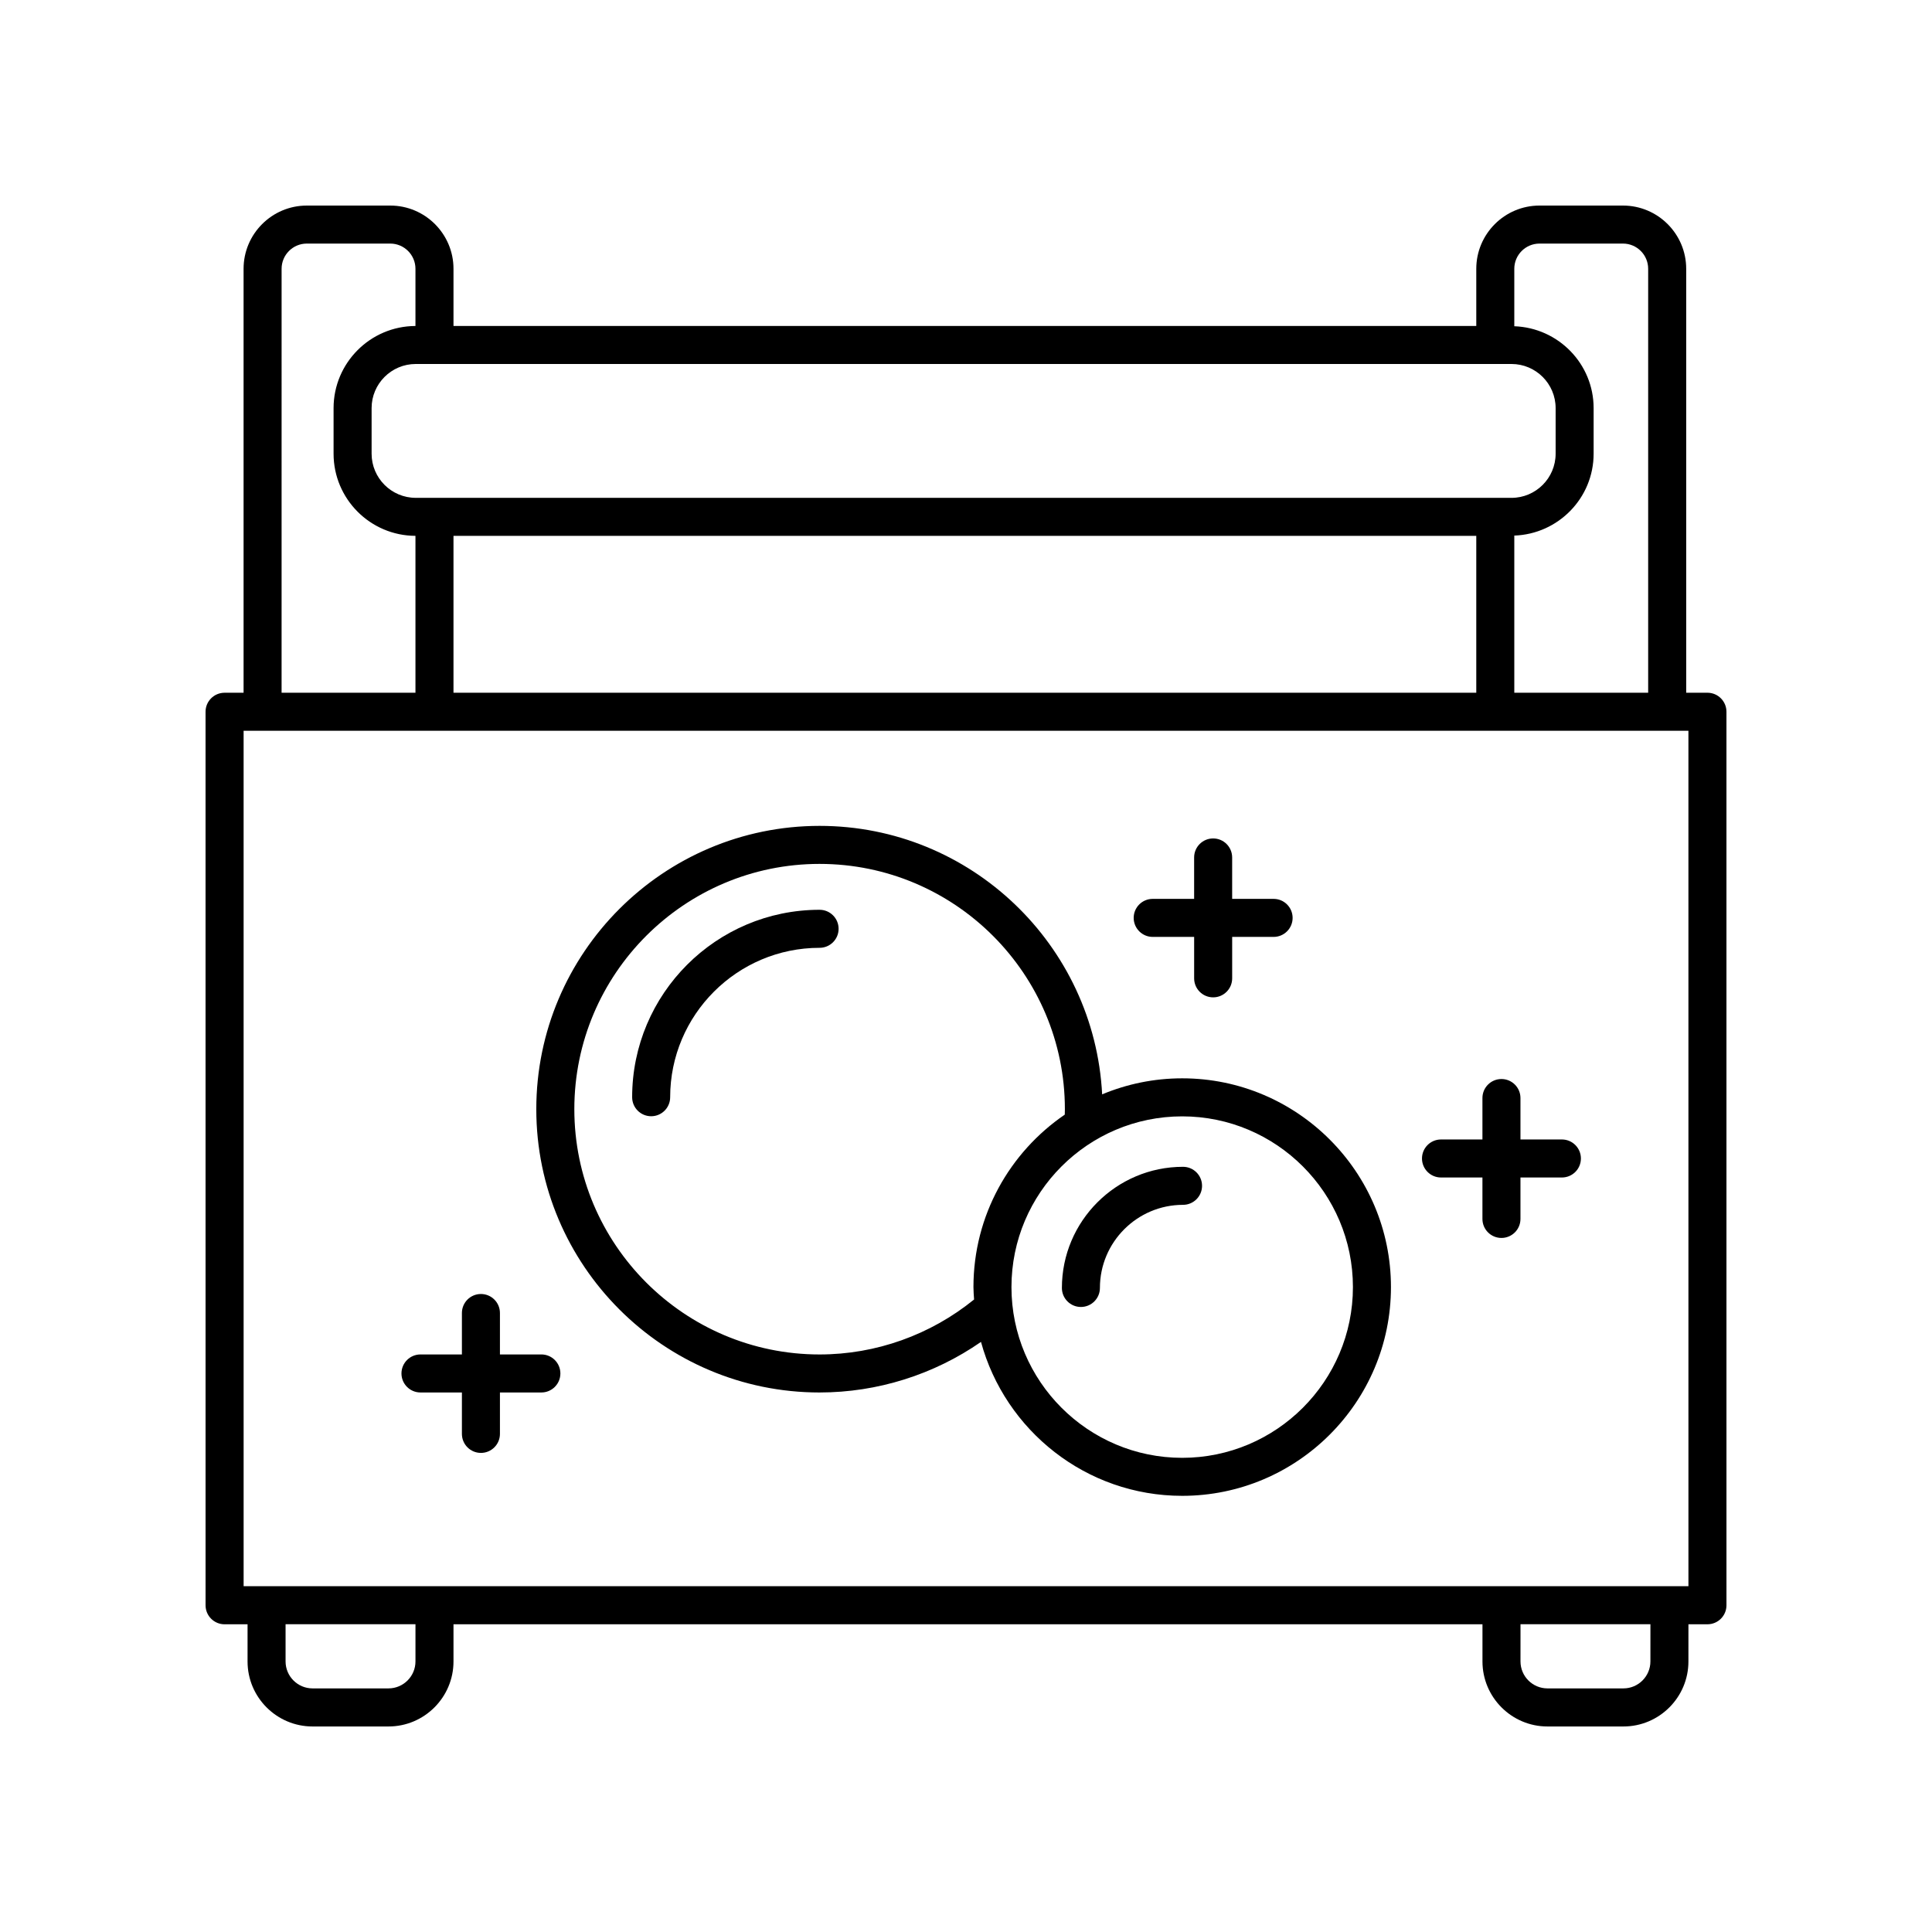 <?xml version="1.0" encoding="UTF-8"?>
<!-- The Best Svg Icon site in the world: iconSvg.co, Visit us! https://iconsvg.co -->
<svg fill="#000000" width="800px" height="800px" version="1.1" viewBox="144 144 512 512" xmlns="http://www.w3.org/2000/svg">
 <g>
  <path d="m430.45 490.36c2.781 0 5.039-2.254 5.039-5.039 0-12.145 9.883-22.027 22.027-22.027 2.781 0 5.039-2.254 5.039-5.039 0-2.781-2.254-5.039-5.039-5.039-17.703 0-32.102 14.402-32.102 32.102-0.004 2.789 2.254 5.043 5.035 5.043z"/>
  <path d="m361.2 513.02c15.336 0 30.27-4.731 42.773-13.402 6.406 23.469 27.852 40.793 53.324 40.793 30.504 0 55.32-24.816 55.32-55.32s-24.816-55.324-55.32-55.324c-7.516 0-14.676 1.52-21.215 4.246-2.062-39.566-34.809-71.148-74.879-71.148-41.398 0-75.078 33.68-75.078 75.078 0 41.398 33.68 75.078 75.074 75.078zm141.34-27.926c0 24.945-20.297 45.246-45.246 45.246-24.949 0-45.246-20.297-45.246-45.246s20.297-45.246 45.246-45.246c24.949 0 45.246 20.297 45.246 45.246zm-141.34-112.15c35.844 0 65.004 29.16 65.004 65 0 0.484-0.016 0.965-0.027 1.445-14.598 9.969-24.203 26.734-24.203 45.707 0 1.109 0.102 2.191 0.168 3.285-11.547 9.379-26.016 14.566-40.938 14.566-35.844 0-65-29.16-65-65.004-0.004-35.844 29.156-65 64.996-65z"/>
  <path d="m321.6 434.78c0-21.832 17.766-39.598 39.598-39.598 2.781 0 5.039-2.254 5.039-5.039 0-2.781-2.254-5.039-5.039-5.039-27.391 0-49.672 22.281-49.672 49.672 0 2.781 2.254 5.039 5.039 5.039 2.777 0.004 5.035-2.254 5.035-5.035z"/>
  <path d="m449.48 392.29h10.98v10.98c0 2.781 2.254 5.039 5.039 5.039 2.781 0 5.039-2.254 5.039-5.039v-10.98h10.98c2.781 0 5.039-2.254 5.039-5.039 0-2.781-2.254-5.039-5.039-5.039h-10.984v-10.977c0-2.781-2.254-5.039-5.039-5.039-2.781 0-5.039 2.254-5.039 5.039v10.977h-10.98c-2.781 0-5.039 2.254-5.039 5.039 0.004 2.781 2.262 5.039 5.043 5.039z"/>
  <path d="m525.88 456.05h10.98v10.98c0 2.781 2.254 5.039 5.039 5.039 2.781 0 5.039-2.254 5.039-5.039v-10.98h10.98c2.781 0 5.039-2.254 5.039-5.039 0-2.781-2.254-5.039-5.039-5.039h-10.98v-10.98c0-2.781-2.254-5.039-5.039-5.039-2.781 0-5.039 2.254-5.039 5.039v10.98h-10.98c-2.781 0-5.039 2.254-5.039 5.039 0.004 2.781 2.258 5.039 5.039 5.039z"/>
  <path d="m255.43 513.02h10.98v10.977c0 2.781 2.254 5.039 5.039 5.039 2.781 0 5.039-2.254 5.039-5.039v-10.977h10.98c2.781 0 5.039-2.254 5.039-5.039 0-2.781-2.254-5.039-5.039-5.039h-10.98v-10.98c0-2.781-2.254-5.039-5.039-5.039-2.781 0-5.039 2.254-5.039 5.039v10.98h-10.98c-2.781 0-5.039 2.254-5.039 5.039 0 2.785 2.258 5.039 5.039 5.039z"/>
  <path d="m596.48 327.58h-5.621v-112.35c0-9.238-7.516-16.754-16.758-16.754h-22.113c-9.238 0-16.758 7.519-16.758 16.758v15.152l-271.05-0.004v-15.152c0-9.238-7.516-16.754-16.758-16.754h-22.113c-9.238 0-16.758 7.519-16.758 16.758v112.35h-5.039c-2.781 0-5.039 2.254-5.039 5.039l0.004 236.79c0 2.781 2.254 5.039 5.039 5.039h6.09v9.852c-0.004 9.496 7.727 17.227 17.227 17.227h20.121c9.5 0 17.227-7.731 17.227-17.227v-9.855h272.69v9.852c0 9.5 7.731 17.23 17.227 17.23h20.125c9.5 0 17.227-7.731 17.227-17.227l0.004-9.855h5.039c2.781 0 5.039-2.254 5.039-5.039l-0.004-236.79c0-2.781-2.254-5.039-5.039-5.039zm-44.492-119.03h22.113c3.684 0 6.68 2.996 6.68 6.68v112.35h-35.477v-41.645c11.652-0.406 21.023-9.949 21.023-21.699v-12.082c0-11.746-9.371-21.289-21.023-21.695v-15.227c0.004-3.684 3-6.68 6.684-6.68zm-297.81 31.91h290.38c6.449 0 11.699 5.246 11.699 11.695v12.082c0 6.449-5.246 11.699-11.699 11.699l-290.38-0.004c-6.449 0-11.699-5.246-11.699-11.699v-12.082c0-6.445 5.246-11.691 11.699-11.691zm10 45.551h271.05v41.566h-271.05zm-45.551-70.781c0-3.684 2.996-6.68 6.68-6.68h22.113c3.684 0 6.68 2.996 6.68 6.68v15.16c-11.969 0.043-21.699 9.785-21.699 21.766v12.082c0 11.98 9.73 21.727 21.699 21.766v41.574h-35.477zm35.477 369.06c0 3.945-3.211 7.152-7.152 7.152h-20.121c-3.945 0-7.152-3.207-7.152-7.152v-9.852h34.426zm327.27 0c0 3.945-3.207 7.152-7.152 7.152h-20.125c-3.945 0-7.152-3.207-7.152-7.152l0.004-9.852h34.43zm10.078-19.926h-382.89l-0.004-226.71h382.89z"/>
 </g>
</svg>